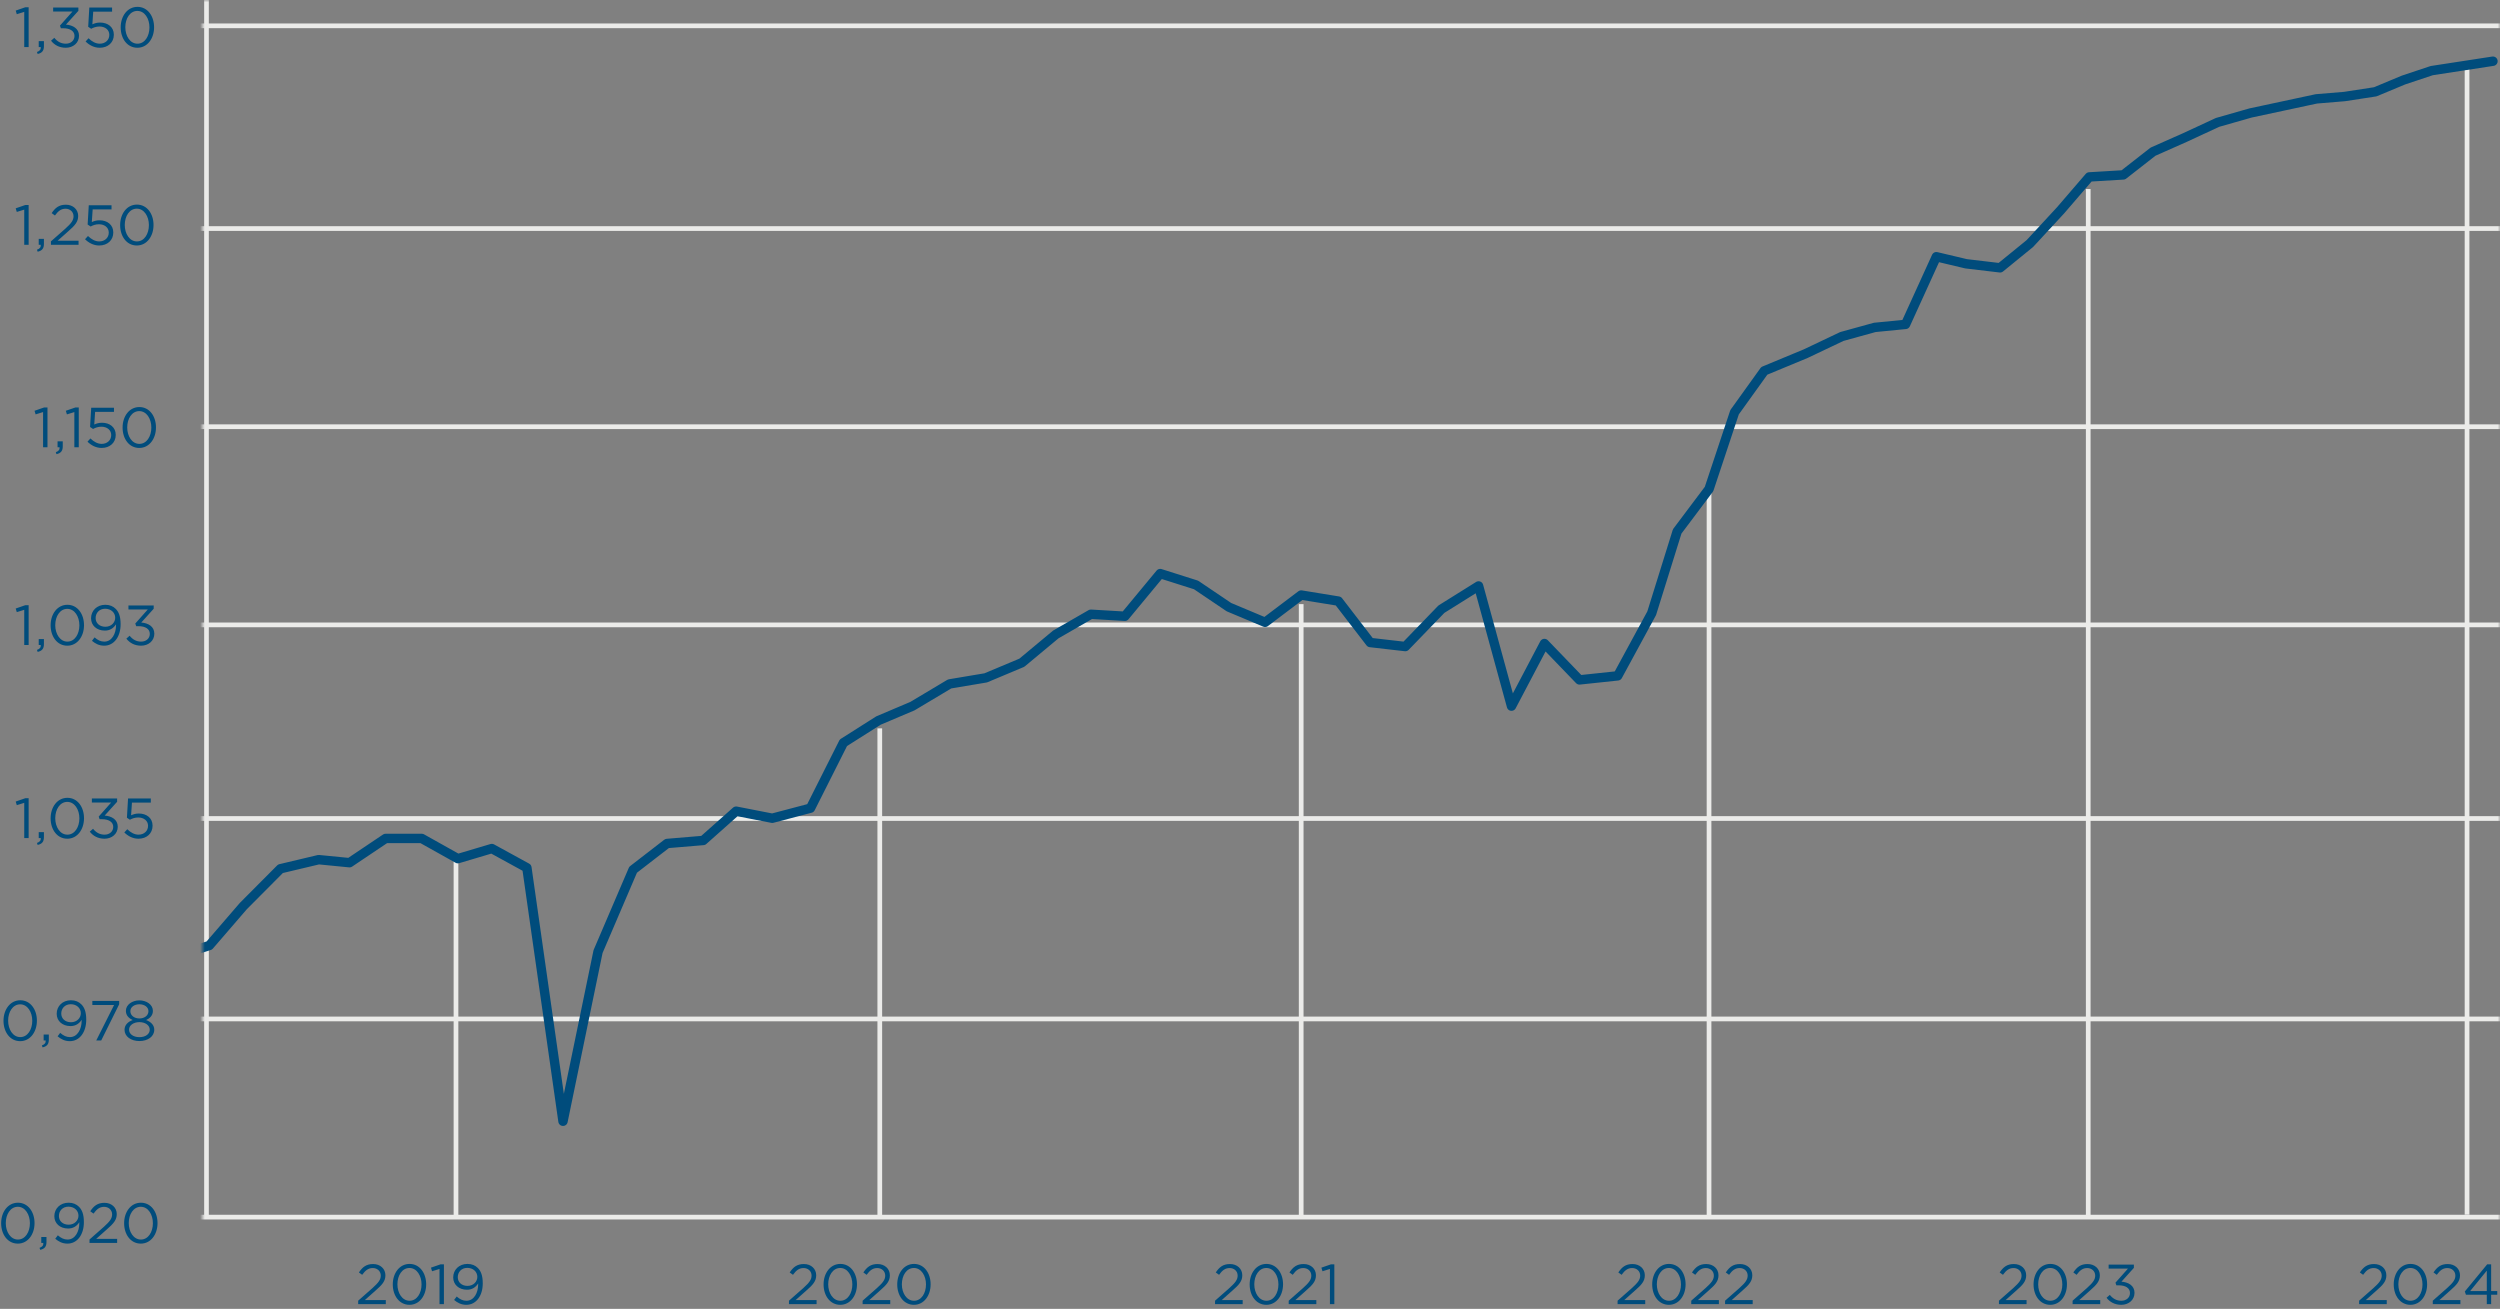 <svg width="531" height="278" viewBox="0 0 531 278" fill="none" xmlns="http://www.w3.org/2000/svg">
<rect x="0" y="0" width="531" height="278" fill="#808080" stroke="none"/>
<path d="M76.076 277V276.268L79.124 273.58C80.408 272.428 80.876 271.78 80.876 270.94C80.876 269.956 80.096 269.332 79.184 269.332C78.224 269.332 77.6 269.836 76.928 270.772L76.232 270.268C76.988 269.14 77.78 268.48 79.256 268.48C80.768 268.48 81.86 269.488 81.86 270.856V270.88C81.86 272.104 81.212 272.86 79.736 274.144L77.492 276.136H81.944V277H76.076ZM86.968 277.144C84.796 277.144 83.427 275.176 83.427 272.824V272.8C83.427 270.448 84.832 268.456 86.992 268.456C89.151 268.456 90.519 270.424 90.519 272.776V272.8C90.519 275.152 89.127 277.144 86.968 277.144ZM86.992 276.28C88.564 276.28 89.535 274.66 89.535 272.824V272.8C89.535 270.964 88.528 269.32 86.968 269.32C85.395 269.32 84.412 270.928 84.412 272.776V272.8C84.412 274.636 85.419 276.28 86.992 276.28ZM93.351 277V269.524L91.767 270.016L91.539 269.248L93.591 268.54H94.287V277H93.351ZM99.068 276.28C100.688 276.28 101.564 274.588 101.564 272.776V272.608C101.036 273.424 100.268 273.94 99.188 273.94C97.46 273.94 96.26 272.848 96.26 271.336V271.312C96.26 269.716 97.496 268.456 99.284 268.456C100.244 268.456 100.952 268.78 101.492 269.32C102.128 269.956 102.536 270.892 102.536 272.572V272.596C102.536 275.26 101.12 277.144 99.044 277.144C97.952 277.144 97.16 276.7 96.452 276.112L97.004 275.38C97.688 275.98 98.324 276.28 99.068 276.28ZM99.296 273.124C100.58 273.124 101.384 272.188 101.384 271.228V271.204C101.384 270.136 100.508 269.296 99.248 269.296C97.988 269.296 97.232 270.22 97.232 271.264V271.288C97.232 272.356 98.072 273.124 99.296 273.124Z" fill="#004C7C"/>
<path d="M167.576 277V276.268L170.624 273.58C171.908 272.428 172.376 271.78 172.376 270.94C172.376 269.956 171.596 269.332 170.684 269.332C169.724 269.332 169.1 269.836 168.428 270.772L167.732 270.268C168.488 269.14 169.28 268.48 170.756 268.48C172.268 268.48 173.36 269.488 173.36 270.856V270.88C173.36 272.104 172.712 272.86 171.236 274.144L168.992 276.136H173.444V277H167.576ZM178.468 277.144C176.296 277.144 174.928 275.176 174.928 272.824V272.8C174.928 270.448 176.332 268.456 178.492 268.456C180.652 268.456 182.02 270.424 182.02 272.776V272.8C182.02 275.152 180.628 277.144 178.468 277.144ZM178.492 276.28C180.064 276.28 181.036 274.66 181.036 272.824V272.8C181.036 270.964 180.028 269.32 178.468 269.32C176.896 269.32 175.912 270.928 175.912 272.776V272.8C175.912 274.636 176.92 276.28 178.492 276.28ZM183.221 277V276.268L186.269 273.58C187.553 272.428 188.021 271.78 188.021 270.94C188.021 269.956 187.241 269.332 186.329 269.332C185.369 269.332 184.745 269.836 184.073 270.772L183.377 270.268C184.133 269.14 184.925 268.48 186.401 268.48C187.913 268.48 189.005 269.488 189.005 270.856V270.88C189.005 272.104 188.357 272.86 186.881 274.144L184.637 276.136H189.089V277H183.221ZM194.112 277.144C191.94 277.144 190.572 275.176 190.572 272.824V272.8C190.572 270.448 191.976 268.456 194.136 268.456C196.296 268.456 197.664 270.424 197.664 272.776V272.8C197.664 275.152 196.272 277.144 194.112 277.144ZM194.136 276.28C195.708 276.28 196.68 274.66 196.68 272.824V272.8C196.68 270.964 195.672 269.32 194.112 269.32C192.54 269.32 191.556 270.928 191.556 272.776V272.8C191.556 274.636 192.564 276.28 194.136 276.28Z" fill="#004C7C"/>
<path d="M258.076 277V276.268L261.124 273.58C262.408 272.428 262.876 271.78 262.876 270.94C262.876 269.956 262.096 269.332 261.184 269.332C260.224 269.332 259.6 269.836 258.928 270.772L258.232 270.268C258.988 269.14 259.78 268.48 261.256 268.48C262.768 268.48 263.86 269.488 263.86 270.856V270.88C263.86 272.104 263.212 272.86 261.736 274.144L259.492 276.136H263.944V277H258.076ZM268.968 277.144C266.796 277.144 265.428 275.176 265.428 272.824V272.8C265.428 270.448 266.832 268.456 268.992 268.456C271.152 268.456 272.52 270.424 272.52 272.776V272.8C272.52 275.152 271.128 277.144 268.968 277.144ZM268.992 276.28C270.564 276.28 271.536 274.66 271.536 272.824V272.8C271.536 270.964 270.528 269.32 268.968 269.32C267.396 269.32 266.412 270.928 266.412 272.776V272.8C266.412 274.636 267.42 276.28 268.992 276.28ZM273.721 277V276.268L276.769 273.58C278.053 272.428 278.521 271.78 278.521 270.94C278.521 269.956 277.741 269.332 276.829 269.332C275.869 269.332 275.245 269.836 274.573 270.772L273.877 270.268C274.633 269.14 275.425 268.48 276.901 268.48C278.413 268.48 279.505 269.488 279.505 270.856V270.88C279.505 272.104 278.857 272.86 277.381 274.144L275.137 276.136H279.589V277H273.721ZM282.476 277V269.524L280.892 270.016L280.664 269.248L282.716 268.54H283.412V277H282.476Z" fill="#004C7C"/>
<path d="M343.576 277V276.268L346.624 273.58C347.908 272.428 348.376 271.78 348.376 270.94C348.376 269.956 347.596 269.332 346.684 269.332C345.724 269.332 345.1 269.836 344.428 270.772L343.732 270.268C344.488 269.14 345.28 268.48 346.756 268.48C348.268 268.48 349.36 269.488 349.36 270.856V270.88C349.36 272.104 348.712 272.86 347.236 274.144L344.992 276.136H349.444V277H343.576ZM354.468 277.144C352.296 277.144 350.928 275.176 350.928 272.824V272.8C350.928 270.448 352.332 268.456 354.492 268.456C356.652 268.456 358.02 270.424 358.02 272.776V272.8C358.02 275.152 356.628 277.144 354.468 277.144ZM354.492 276.28C356.064 276.28 357.036 274.66 357.036 272.824V272.8C357.036 270.964 356.028 269.32 354.468 269.32C352.896 269.32 351.912 270.928 351.912 272.776V272.8C351.912 274.636 352.92 276.28 354.492 276.28ZM359.221 277V276.268L362.269 273.58C363.553 272.428 364.021 271.78 364.021 270.94C364.021 269.956 363.241 269.332 362.329 269.332C361.369 269.332 360.745 269.836 360.073 270.772L359.377 270.268C360.133 269.14 360.925 268.48 362.401 268.48C363.913 268.48 365.005 269.488 365.005 270.856V270.88C365.005 272.104 364.357 272.86 362.881 274.144L360.637 276.136H365.089V277H359.221ZM366.404 277V276.268L369.452 273.58C370.736 272.428 371.204 271.78 371.204 270.94C371.204 269.956 370.424 269.332 369.512 269.332C368.552 269.332 367.928 269.836 367.256 270.772L366.56 270.268C367.316 269.14 368.108 268.48 369.584 268.48C371.096 268.48 372.188 269.488 372.188 270.856V270.88C372.188 272.104 371.54 272.86 370.064 274.144L367.82 276.136H372.272V277H366.404Z" fill="#004C7C"/>
<path d="M424.576 277V276.268L427.624 273.58C428.908 272.428 429.376 271.78 429.376 270.94C429.376 269.956 428.596 269.332 427.684 269.332C426.724 269.332 426.1 269.836 425.428 270.772L424.732 270.268C425.488 269.14 426.28 268.48 427.756 268.48C429.268 268.48 430.36 269.488 430.36 270.856V270.88C430.36 272.104 429.712 272.86 428.236 274.144L425.992 276.136H430.444V277H424.576ZM435.468 277.144C433.296 277.144 431.928 275.176 431.928 272.824V272.8C431.928 270.448 433.332 268.456 435.492 268.456C437.652 268.456 439.02 270.424 439.02 272.776V272.8C439.02 275.152 437.628 277.144 435.468 277.144ZM435.492 276.28C437.064 276.28 438.036 274.66 438.036 272.824V272.8C438.036 270.964 437.028 269.32 435.468 269.32C433.896 269.32 432.912 270.928 432.912 272.776V272.8C432.912 274.636 433.92 276.28 435.492 276.28ZM440.221 277V276.268L443.269 273.58C444.553 272.428 445.021 271.78 445.021 270.94C445.021 269.956 444.241 269.332 443.329 269.332C442.369 269.332 441.745 269.836 441.073 270.772L440.377 270.268C441.133 269.14 441.925 268.48 443.401 268.48C444.913 268.48 446.005 269.488 446.005 270.856V270.88C446.005 272.104 445.357 272.86 443.881 274.144L441.637 276.136H446.089V277H440.221ZM450.56 277.144C449.156 277.144 448.112 276.532 447.428 275.644L448.124 275.032C448.76 275.824 449.54 276.28 450.572 276.28C451.592 276.28 452.408 275.632 452.408 274.648V274.624C452.408 273.58 451.436 273.004 450.056 273.004H449.516L449.324 272.44L451.976 269.452H447.872V268.6H453.236V269.296L450.596 272.224C452.06 272.344 453.368 273.052 453.368 274.588V274.612C453.368 276.112 452.12 277.144 450.56 277.144Z" fill="#004C7C"/>
<path d="M501.076 277V276.268L504.124 273.58C505.408 272.428 505.876 271.78 505.876 270.94C505.876 269.956 505.096 269.332 504.184 269.332C503.224 269.332 502.6 269.836 501.928 270.772L501.232 270.268C501.988 269.14 502.78 268.48 504.256 268.48C505.768 268.48 506.86 269.488 506.86 270.856V270.88C506.86 272.104 506.212 272.86 504.736 274.144L502.492 276.136H506.944V277H501.076ZM511.968 277.144C509.796 277.144 508.428 275.176 508.428 272.824V272.8C508.428 270.448 509.832 268.456 511.992 268.456C514.152 268.456 515.52 270.424 515.52 272.776V272.8C515.52 275.152 514.128 277.144 511.968 277.144ZM511.992 276.28C513.564 276.28 514.536 274.66 514.536 272.824V272.8C514.536 270.964 513.528 269.32 511.968 269.32C510.396 269.32 509.412 270.928 509.412 272.776V272.8C509.412 274.636 510.42 276.28 511.992 276.28ZM516.721 277V276.268L519.769 273.58C521.053 272.428 521.521 271.78 521.521 270.94C521.521 269.956 520.741 269.332 519.829 269.332C518.869 269.332 518.245 269.836 517.573 270.772L516.877 270.268C517.633 269.14 518.425 268.48 519.901 268.48C521.413 268.48 522.505 269.488 522.505 270.856V270.88C522.505 272.104 521.857 272.86 520.381 274.144L518.137 276.136H522.589V277H516.721ZM528.196 277V275.008H523.768L523.528 274.312L528.28 268.54H529.12V274.216H530.416V275.008H529.12V277H528.196ZM524.668 274.216H528.196V269.884L524.668 274.216Z" fill="#004C7C"/>
<path d="M4.284 221.144C2.112 221.144 0.744 219.176 0.744 216.824V216.8C0.744 214.448 2.148 212.456 4.308 212.456C6.468 212.456 7.836 214.424 7.836 216.776V216.8C7.836 219.152 6.444 221.144 4.284 221.144ZM4.308 220.28C5.88 220.28 6.852 218.66 6.852 216.824V216.8C6.852 214.964 5.844 213.32 4.284 213.32C2.712 213.32 1.728 214.928 1.728 216.776V216.8C1.728 218.636 2.736 220.28 4.308 220.28ZM9.04 222.464L8.896 222.044C9.496 221.828 9.748 221.516 9.7 221H9.268V219.74H10.372V220.82C10.372 221.792 9.952 222.26 9.04 222.464ZM14.849 220.28C16.469 220.28 17.345 218.588 17.345 216.776V216.608C16.817 217.424 16.049 217.94 14.969 217.94C13.241 217.94 12.041 216.848 12.041 215.336V215.312C12.041 213.716 13.277 212.456 15.065 212.456C16.025 212.456 16.733 212.78 17.273 213.32C17.909 213.956 18.317 214.892 18.317 216.572V216.596C18.317 219.26 16.901 221.144 14.825 221.144C13.733 221.144 12.941 220.7 12.233 220.112L12.785 219.38C13.469 219.98 14.105 220.28 14.849 220.28ZM15.077 217.124C16.361 217.124 17.165 216.188 17.165 215.228V215.204C17.165 214.136 16.289 213.296 15.029 213.296C13.769 213.296 13.013 214.22 13.013 215.264V215.288C13.013 216.356 13.853 217.124 15.077 217.124ZM20.441 221L24.233 213.464H19.613V212.6H25.313V213.308L21.497 221H20.441ZM29.608 221.12C27.82 221.12 26.452 220.148 26.452 218.744V218.72C26.452 217.724 27.172 217.016 28.18 216.656C27.4 216.296 26.74 215.696 26.74 214.724V214.7C26.74 213.404 28.072 212.48 29.608 212.48C31.144 212.48 32.476 213.404 32.476 214.7V214.724C32.476 215.696 31.816 216.296 31.036 216.656C32.032 217.028 32.764 217.712 32.764 218.708V218.732C32.764 220.16 31.396 221.12 29.608 221.12ZM29.608 216.32C30.676 216.32 31.528 215.696 31.528 214.784V214.76C31.528 213.932 30.7 213.308 29.608 213.308C28.516 213.308 27.688 213.92 27.688 214.76V214.784C27.688 215.696 28.54 216.32 29.608 216.32ZM29.608 220.292C30.988 220.292 31.804 219.572 31.804 218.72V218.696C31.804 217.76 30.832 217.1 29.608 217.1C28.384 217.1 27.412 217.76 27.412 218.696V218.72C27.412 219.56 28.228 220.292 29.608 220.292Z" fill="#004C7C"/>
<path d="M3.784 264.144C1.612 264.144 0.244 262.176 0.244 259.824V259.8C0.244 257.448 1.648 255.456 3.808 255.456C5.968 255.456 7.336 257.424 7.336 259.776V259.8C7.336 262.152 5.944 264.144 3.784 264.144ZM3.808 263.28C5.38 263.28 6.352 261.66 6.352 259.824V259.8C6.352 257.964 5.344 256.32 3.784 256.32C2.212 256.32 1.228 257.928 1.228 259.776V259.8C1.228 261.636 2.236 263.28 3.808 263.28ZM8.54 265.464L8.396 265.044C8.996 264.828 9.248 264.516 9.2 264H8.768V262.74H9.872V263.82C9.872 264.792 9.452 265.26 8.54 265.464ZM14.349 263.28C15.969 263.28 16.845 261.588 16.845 259.776V259.608C16.317 260.424 15.549 260.94 14.469 260.94C12.741 260.94 11.541 259.848 11.541 258.336V258.312C11.541 256.716 12.777 255.456 14.565 255.456C15.525 255.456 16.233 255.78 16.773 256.32C17.409 256.956 17.817 257.892 17.817 259.572V259.596C17.817 262.26 16.401 264.144 14.325 264.144C13.233 264.144 12.441 263.7 11.733 263.112L12.285 262.38C12.969 262.98 13.605 263.28 14.349 263.28ZM14.577 260.124C15.861 260.124 16.665 259.188 16.665 258.228V258.204C16.665 257.136 15.789 256.296 14.529 256.296C13.269 256.296 12.513 257.22 12.513 258.264V258.288C12.513 259.356 13.353 260.124 14.577 260.124ZM19.013 264V263.268L22.061 260.58C23.345 259.428 23.813 258.78 23.813 257.94C23.813 256.956 23.033 256.332 22.121 256.332C21.161 256.332 20.537 256.836 19.865 257.772L19.169 257.268C19.925 256.14 20.717 255.48 22.193 255.48C23.705 255.48 24.797 256.488 24.797 257.856V257.88C24.797 259.104 24.149 259.86 22.673 261.144L20.429 263.136H24.881V264H19.013ZM29.905 264.144C27.733 264.144 26.365 262.176 26.365 259.824V259.8C26.365 257.448 27.769 255.456 29.929 255.456C32.089 255.456 33.457 257.424 33.457 259.776V259.8C33.457 262.152 32.065 264.144 29.905 264.144ZM29.929 263.28C31.501 263.28 32.473 261.66 32.473 259.824V259.8C32.473 257.964 31.465 256.32 29.905 256.32C28.333 256.32 27.349 257.928 27.349 259.776V259.8C27.349 261.636 28.357 263.28 29.929 263.28Z" fill="#004C7C"/>
<path d="M5.148 178V170.524L3.564 171.016L3.336 170.248L5.388 169.54H6.084V178H5.148ZM7.997 179.464L7.853 179.044C8.453 178.828 8.705 178.516 8.657 178H8.225V176.74H9.329V177.82C9.329 178.792 8.909 179.26 7.997 179.464ZM14.292 178.144C12.12 178.144 10.752 176.176 10.752 173.824V173.8C10.752 171.448 12.156 169.456 14.316 169.456C16.476 169.456 17.844 171.424 17.844 173.776V173.8C17.844 176.152 16.452 178.144 14.292 178.144ZM14.316 177.28C15.888 177.28 16.86 175.66 16.86 173.824V173.8C16.86 171.964 15.852 170.32 14.292 170.32C12.72 170.32 11.736 171.928 11.736 173.776V173.8C11.736 175.636 12.744 177.28 14.316 177.28ZM22.201 178.144C20.797 178.144 19.753 177.532 19.069 176.644L19.765 176.032C20.401 176.824 21.181 177.28 22.213 177.28C23.233 177.28 24.049 176.632 24.049 175.648V175.624C24.049 174.58 23.077 174.004 21.697 174.004H21.157L20.965 173.44L23.617 170.452H19.513V169.6H24.877V170.296L22.237 173.224C23.701 173.344 25.009 174.052 25.009 175.588V175.612C25.009 177.112 23.761 178.144 22.201 178.144ZM29.405 178.144C28.205 178.144 27.161 177.568 26.405 176.812L27.029 176.128C27.761 176.836 28.565 177.28 29.417 177.28C30.617 177.28 31.445 176.476 31.445 175.42V175.396C31.445 174.352 30.581 173.632 29.357 173.632C28.649 173.632 28.085 173.848 27.593 174.112L26.957 173.692L27.197 169.6H32.033V170.476H28.025L27.845 173.164C28.337 172.948 28.805 172.792 29.501 172.792C31.133 172.792 32.405 173.752 32.405 175.36V175.384C32.405 177.028 31.157 178.144 29.405 178.144Z" fill="#004C7C"/>
<path d="M5.148 137V129.524L3.564 130.016L3.336 129.248L5.388 128.54H6.084V137H5.148ZM7.997 138.464L7.853 138.044C8.453 137.828 8.705 137.516 8.657 137H8.225V135.74H9.329V136.82C9.329 137.792 8.909 138.26 7.997 138.464ZM14.292 137.144C12.12 137.144 10.752 135.176 10.752 132.824V132.8C10.752 130.448 12.156 128.456 14.316 128.456C16.476 128.456 17.844 130.424 17.844 132.776V132.8C17.844 135.152 16.452 137.144 14.292 137.144ZM14.316 136.28C15.888 136.28 16.86 134.66 16.86 132.824V132.8C16.86 130.964 15.852 129.32 14.292 129.32C12.72 129.32 11.736 130.928 11.736 132.776V132.8C11.736 134.636 12.744 136.28 14.316 136.28ZM22.15 136.28C23.77 136.28 24.646 134.588 24.646 132.776V132.608C24.118 133.424 23.35 133.94 22.27 133.94C20.542 133.94 19.342 132.848 19.342 131.336V131.312C19.342 129.716 20.578 128.456 22.366 128.456C23.326 128.456 24.034 128.78 24.574 129.32C25.21 129.956 25.618 130.892 25.618 132.572V132.596C25.618 135.26 24.202 137.144 22.126 137.144C21.034 137.144 20.242 136.7 19.534 136.112L20.086 135.38C20.77 135.98 21.406 136.28 22.15 136.28ZM22.378 133.124C23.662 133.124 24.466 132.188 24.466 131.228V131.204C24.466 130.136 23.59 129.296 22.33 129.296C21.07 129.296 20.314 130.22 20.314 131.264V131.288C20.314 132.356 21.154 133.124 22.378 133.124ZM29.97 137.144C28.566 137.144 27.522 136.532 26.838 135.644L27.534 135.032C28.17 135.824 28.95 136.28 29.982 136.28C31.002 136.28 31.818 135.632 31.818 134.648V134.624C31.818 133.58 30.846 133.004 29.466 133.004H28.926L28.734 132.44L31.386 129.452H27.282V128.6H32.646V129.296L30.006 132.224C31.47 132.344 32.778 133.052 32.778 134.588V134.612C32.778 136.112 31.53 137.144 29.97 137.144Z" fill="#004C7C"/>
<path d="M9.148 95V87.524L7.564 88.016L7.336 87.248L9.388 86.54H10.084V95H9.148ZM11.997 96.464L11.853 96.044C12.453 95.828 12.705 95.516 12.657 95H12.225V93.74H13.329V94.82C13.329 95.792 12.909 96.26 11.997 96.464ZM15.792 95V87.524L14.208 88.016L13.98 87.248L16.032 86.54H16.728V95H15.792ZM21.581 95.144C20.381 95.144 19.337 94.568 18.581 93.812L19.205 93.128C19.937 93.836 20.741 94.28 21.593 94.28C22.793 94.28 23.621 93.476 23.621 92.42V92.396C23.621 91.352 22.757 90.632 21.533 90.632C20.825 90.632 20.261 90.848 19.769 91.112L19.133 90.692L19.373 86.6H24.209V87.476H20.201L20.021 90.164C20.513 89.948 20.981 89.792 21.677 89.792C23.309 89.792 24.581 90.752 24.581 92.36V92.384C24.581 94.028 23.333 95.144 21.581 95.144ZM29.577 95.144C27.405 95.144 26.037 93.176 26.037 90.824V90.8C26.037 88.448 27.441 86.456 29.601 86.456C31.761 86.456 33.129 88.424 33.129 90.776V90.8C33.129 93.152 31.737 95.144 29.577 95.144ZM29.601 94.28C31.173 94.28 32.145 92.66 32.145 90.824V90.8C32.145 88.964 31.137 87.32 29.577 87.32C28.005 87.32 27.021 88.928 27.021 90.776V90.8C27.021 92.636 28.029 94.28 29.601 94.28Z" fill="#004C7C"/>
<path d="M5.148 52V44.524L3.564 45.016L3.336 44.248L5.388 43.54H6.084V52H5.148ZM7.997 53.464L7.853 53.044C8.453 52.828 8.705 52.516 8.657 52H8.225V50.74H9.329V51.82C9.329 52.792 8.909 53.26 7.997 53.464ZM10.818 52V51.268L13.866 48.58C15.15 47.428 15.618 46.78 15.618 45.94C15.618 44.956 14.838 44.332 13.926 44.332C12.966 44.332 12.342 44.836 11.67 45.772L10.974 45.268C11.73 44.14 12.522 43.48 13.998 43.48C15.51 43.48 16.602 44.488 16.602 45.856V45.88C16.602 47.104 15.954 47.86 14.478 49.144L12.234 51.136H16.686V52H10.818ZM21.062 52.144C19.862 52.144 18.818 51.568 18.062 50.812L18.686 50.128C19.418 50.836 20.222 51.28 21.074 51.28C22.274 51.28 23.102 50.476 23.102 49.42V49.396C23.102 48.352 22.238 47.632 21.014 47.632C20.306 47.632 19.742 47.848 19.25 48.112L18.614 47.692L18.854 43.6H23.69V44.476H19.682L19.502 47.164C19.994 46.948 20.462 46.792 21.158 46.792C22.79 46.792 24.062 47.752 24.062 49.36V49.384C24.062 51.028 22.814 52.144 21.062 52.144ZM29.057 52.144C26.885 52.144 25.517 50.176 25.517 47.824V47.8C25.517 45.448 26.921 43.456 29.081 43.456C31.241 43.456 32.609 45.424 32.609 47.776V47.8C32.609 50.152 31.217 52.144 29.057 52.144ZM29.081 51.28C30.653 51.28 31.625 49.66 31.625 47.824V47.8C31.625 45.964 30.617 44.32 29.057 44.32C27.485 44.32 26.501 45.928 26.501 47.776V47.8C26.501 49.636 27.509 51.28 29.081 51.28Z" fill="#004C7C"/>
<path d="M5.148 10V2.524L3.564 3.016L3.336 2.248L5.388 1.54H6.084V10H5.148ZM7.997 11.464L7.853 11.044C8.453 10.828 8.705 10.516 8.657 10H8.225V8.74H9.329V9.82C9.329 10.792 8.909 11.26 7.997 11.464ZM13.974 10.144C12.57 10.144 11.526 9.532 10.842 8.644L11.538 8.032C12.174 8.824 12.954 9.28 13.986 9.28C15.006 9.28 15.822 8.632 15.822 7.648V7.624C15.822 6.58 14.85 6.004 13.47 6.004H12.93L12.738 5.44L15.39 2.452H11.286V1.6H16.65V2.296L14.01 5.224C15.474 5.344 16.782 6.052 16.782 7.588V7.612C16.782 9.112 15.534 10.144 13.974 10.144ZM21.179 10.144C19.979 10.144 18.935 9.568 18.179 8.812L18.803 8.128C19.535 8.836 20.339 9.28 21.191 9.28C22.391 9.28 23.219 8.476 23.219 7.42V7.396C23.219 6.352 22.355 5.632 21.131 5.632C20.423 5.632 19.859 5.848 19.367 6.112L18.731 5.692L18.971 1.6H23.807V2.476H19.799L19.619 5.164C20.111 4.948 20.579 4.792 21.275 4.792C22.907 4.792 24.179 5.752 24.179 7.36V7.384C24.179 9.028 22.931 10.144 21.179 10.144ZM29.174 10.144C27.003 10.144 25.634 8.176 25.634 5.824V5.8C25.634 3.448 27.038 1.456 29.198 1.456C31.358 1.456 32.727 3.424 32.727 5.776V5.8C32.727 8.152 31.334 10.144 29.174 10.144ZM29.198 9.28C30.77 9.28 31.742 7.66 31.742 5.824V5.8C31.742 3.964 30.735 2.32 29.174 2.32C27.602 2.32 26.619 3.928 26.619 5.776V5.8C26.619 7.636 27.627 9.28 29.198 9.28Z" fill="#004C7C"/>
<mask id="mask0_3202_228" style="mask-type:luminance" maskUnits="userSpaceOnUse" x="43" y="0" width="488" height="260">
<path d="M531 0H43V260H531V0Z" fill="white"/>
</mask>
<g mask="url(#mask0_3202_228)">
<path d="M43.852 0V258.911" stroke="#EBEBE9" stroke-miterlimit="10"/>
<path d="M40 5.484H531" stroke="#EBEBE9" stroke-miterlimit="10"/>
<path d="M40 48.543H531" stroke="#EBEBE9" stroke-miterlimit="10"/>
<path d="M40 90.634H531" stroke="#EBEBE9" stroke-miterlimit="10"/>
<path d="M40 132.726H531" stroke="#EBEBE9" stroke-miterlimit="10"/>
<path d="M40 173.85H531" stroke="#EBEBE9" stroke-miterlimit="10"/>
<path d="M40 216.425H531" stroke="#EBEBE9" stroke-miterlimit="10"/>
<path d="M40 258.516H531" stroke="#EBEBE9" stroke-miterlimit="10"/>
<path d="M96.852 258.313V181.736" stroke="#EBEBE9" stroke-miterlimit="10"/>
<path d="M186.867 258.313V154.705" stroke="#EBEBE9" stroke-miterlimit="10"/>
<path d="M276.371 258.313V128.318" stroke="#EBEBE9" stroke-miterlimit="10"/>
<path d="M363 258.313V104.51" stroke="#EBEBE9" stroke-miterlimit="10"/>
<path d="M443.539 258.313V40.154" stroke="#EBEBE9" stroke-miterlimit="10"/>
<path d="M524 258V13" stroke="#EBEBE9" stroke-miterlimit="10"/>
<path d="M-23.164 200.024L-14.876 200.183L-7.656 204.9L0.012 208.118L7.461 210.909L14.961 212.84L22.349 215.355L30.017 213.643L37.237 203.183L44.457 200.827L51.677 192.457L59.573 184.522L67.694 182.592L74.237 183.235L81.905 178.088H89.578L97.245 182.379L104.465 180.231L111.909 184.309L119.582 238.153L127.026 202.114L134.47 184.735L141.69 179.157L149.363 178.513L156.354 172.296L164.027 173.796L172.147 171.653L179.138 157.763L186.587 153.041L193.802 149.983L201.699 145.266L209.372 143.979L217.039 140.762L224.259 134.753L231.703 130.466L238.923 130.892L246.428 121.83L254.04 124.244L261.031 128.962L268.704 132.179L276.371 126.388L284.268 127.675L291.035 136.47L298.484 137.327L306.152 129.392L314.049 124.457L321.04 149.983L328.036 136.683L335.48 144.41L343.6 143.548L350.82 130.249L356.234 112.875L363.001 103.866L368.42 87.562L374.734 78.766L383.532 75.118L391.204 71.471L398.195 69.54L404.739 68.897L411.282 54.528L417.596 56.027L424.816 56.884L431.136 51.736L437.679 44.658L443.769 37.58L450.989 37.149L457.304 32.214L464.071 29.215L471 26L478 24L485 22.5L492 21L498 20.5L504.5 19.5L510.5 17L516.5 15L523 14L529.5 13" stroke="#004C7C" stroke-width="2" stroke-miterlimit="10" stroke-linecap="round" stroke-linejoin="round"/>
</g>
</svg>
